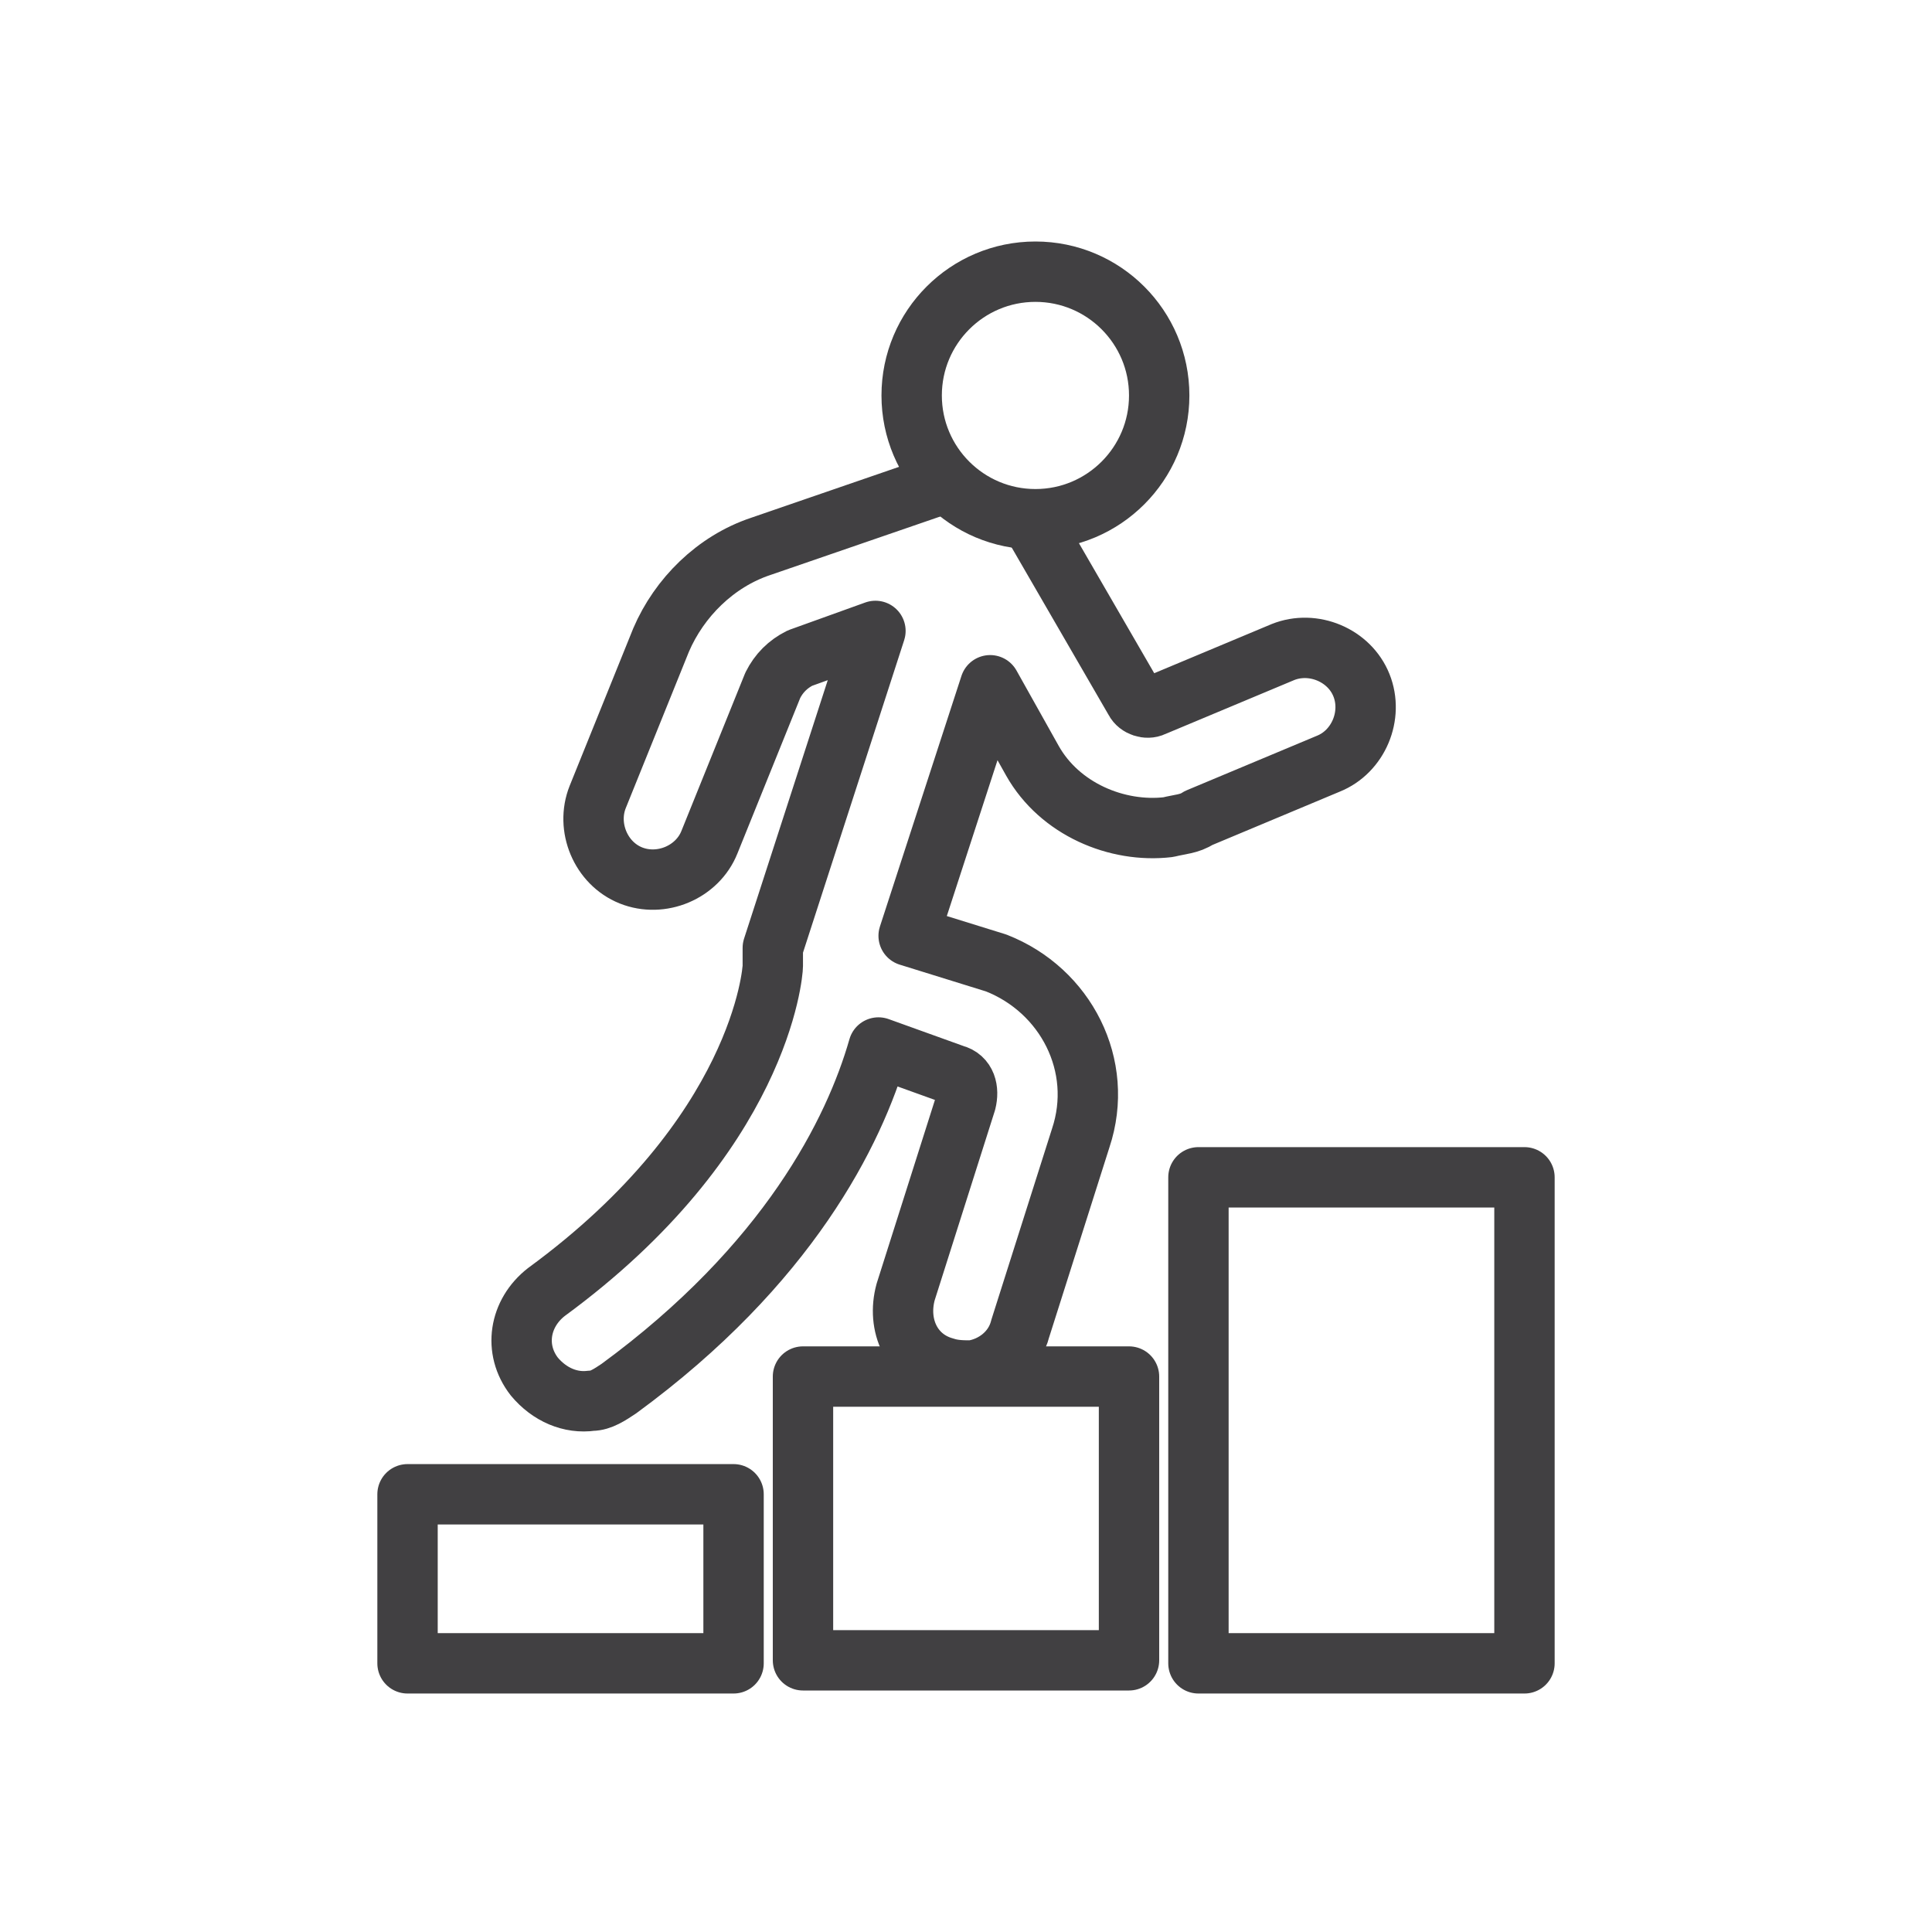 <svg width="64" height="64" viewBox="0 0 64 64" fill="none" xmlns="http://www.w3.org/2000/svg">
<path d="M34.3 17.2C36.564 17.2 38.4 15.364 38.4 13.1C38.4 10.836 36.564 9 34.3 9C32.036 9 30.2 10.836 30.2 13.1C30.2 15.364 32.036 17.2 34.3 17.2Z" stroke="#414042" stroke-width="2" stroke-miterlimit="10" stroke-linecap="round" stroke-linejoin="round"/>
<path d="M31.3 16L25.2 18.1C23.7 18.6 22.5 19.8 21.9 21.2L19.8 26.4C19.4 27.4 19.9 28.6 20.9 29C21.9 29.4 23.1 28.9 23.5 27.9L25.6 22.7C25.8 22.3 26.1 22 26.5 21.8L29 20.9L25.6 31.4V31.5V31.6C25.6 31.7 25.6 31.8 25.6 31.9C25.6 31.9 25.6 31.9 25.6 32C25.6 32.2 25.2 37.6 18.1 42.8C17.2 43.5 17 44.7 17.7 45.6C18.2 46.2 18.9 46.5 19.6 46.4C19.9 46.4 20.2 46.2 20.5 46C26.1 41.9 28.3 37.5 29.1 34.7L31.6 35.6C32 35.7 32.1 36.1 32 36.5L30 42.8C29.7 43.9 30.2 45 31.3 45.3C31.6 45.4 31.9 45.4 32.2 45.4C32.9 45.3 33.6 44.8 33.8 44L35.8 37.7C36.6 35.3 35.3 32.8 33 31.9L30.1 31L32.8 22.7L34.2 25.2C35.1 26.8 37 27.6 38.7 27.4C39.1 27.3 39.4 27.3 39.7 27.1L44 25.3C45 24.9 45.5 23.7 45.1 22.7C44.7 21.7 43.5 21.2 42.5 21.6L38.2 23.4C38 23.5 37.7 23.4 37.6 23.2L34.3 17.5" stroke="#414042" stroke-width="2" stroke-miterlimit="10" stroke-linecap="round" stroke-linejoin="round"/>
<path d="M24.3 49.5H13.5V55.1H24.3V49.5Z" stroke="#414042" stroke-width="2" stroke-miterlimit="10" stroke-linecap="round" stroke-linejoin="round"/>
<path d="M37.4 45.6H26.6V55H37.4V45.6Z" stroke="#414042" stroke-width="2" stroke-miterlimit="10" stroke-linecap="round" stroke-linejoin="round"/>
<path d="M50.5 39H39.7V55.1H50.5V39Z" stroke="#414042" stroke-width="2" stroke-miterlimit="10" stroke-linecap="round" stroke-linejoin="round"/>
</svg>
